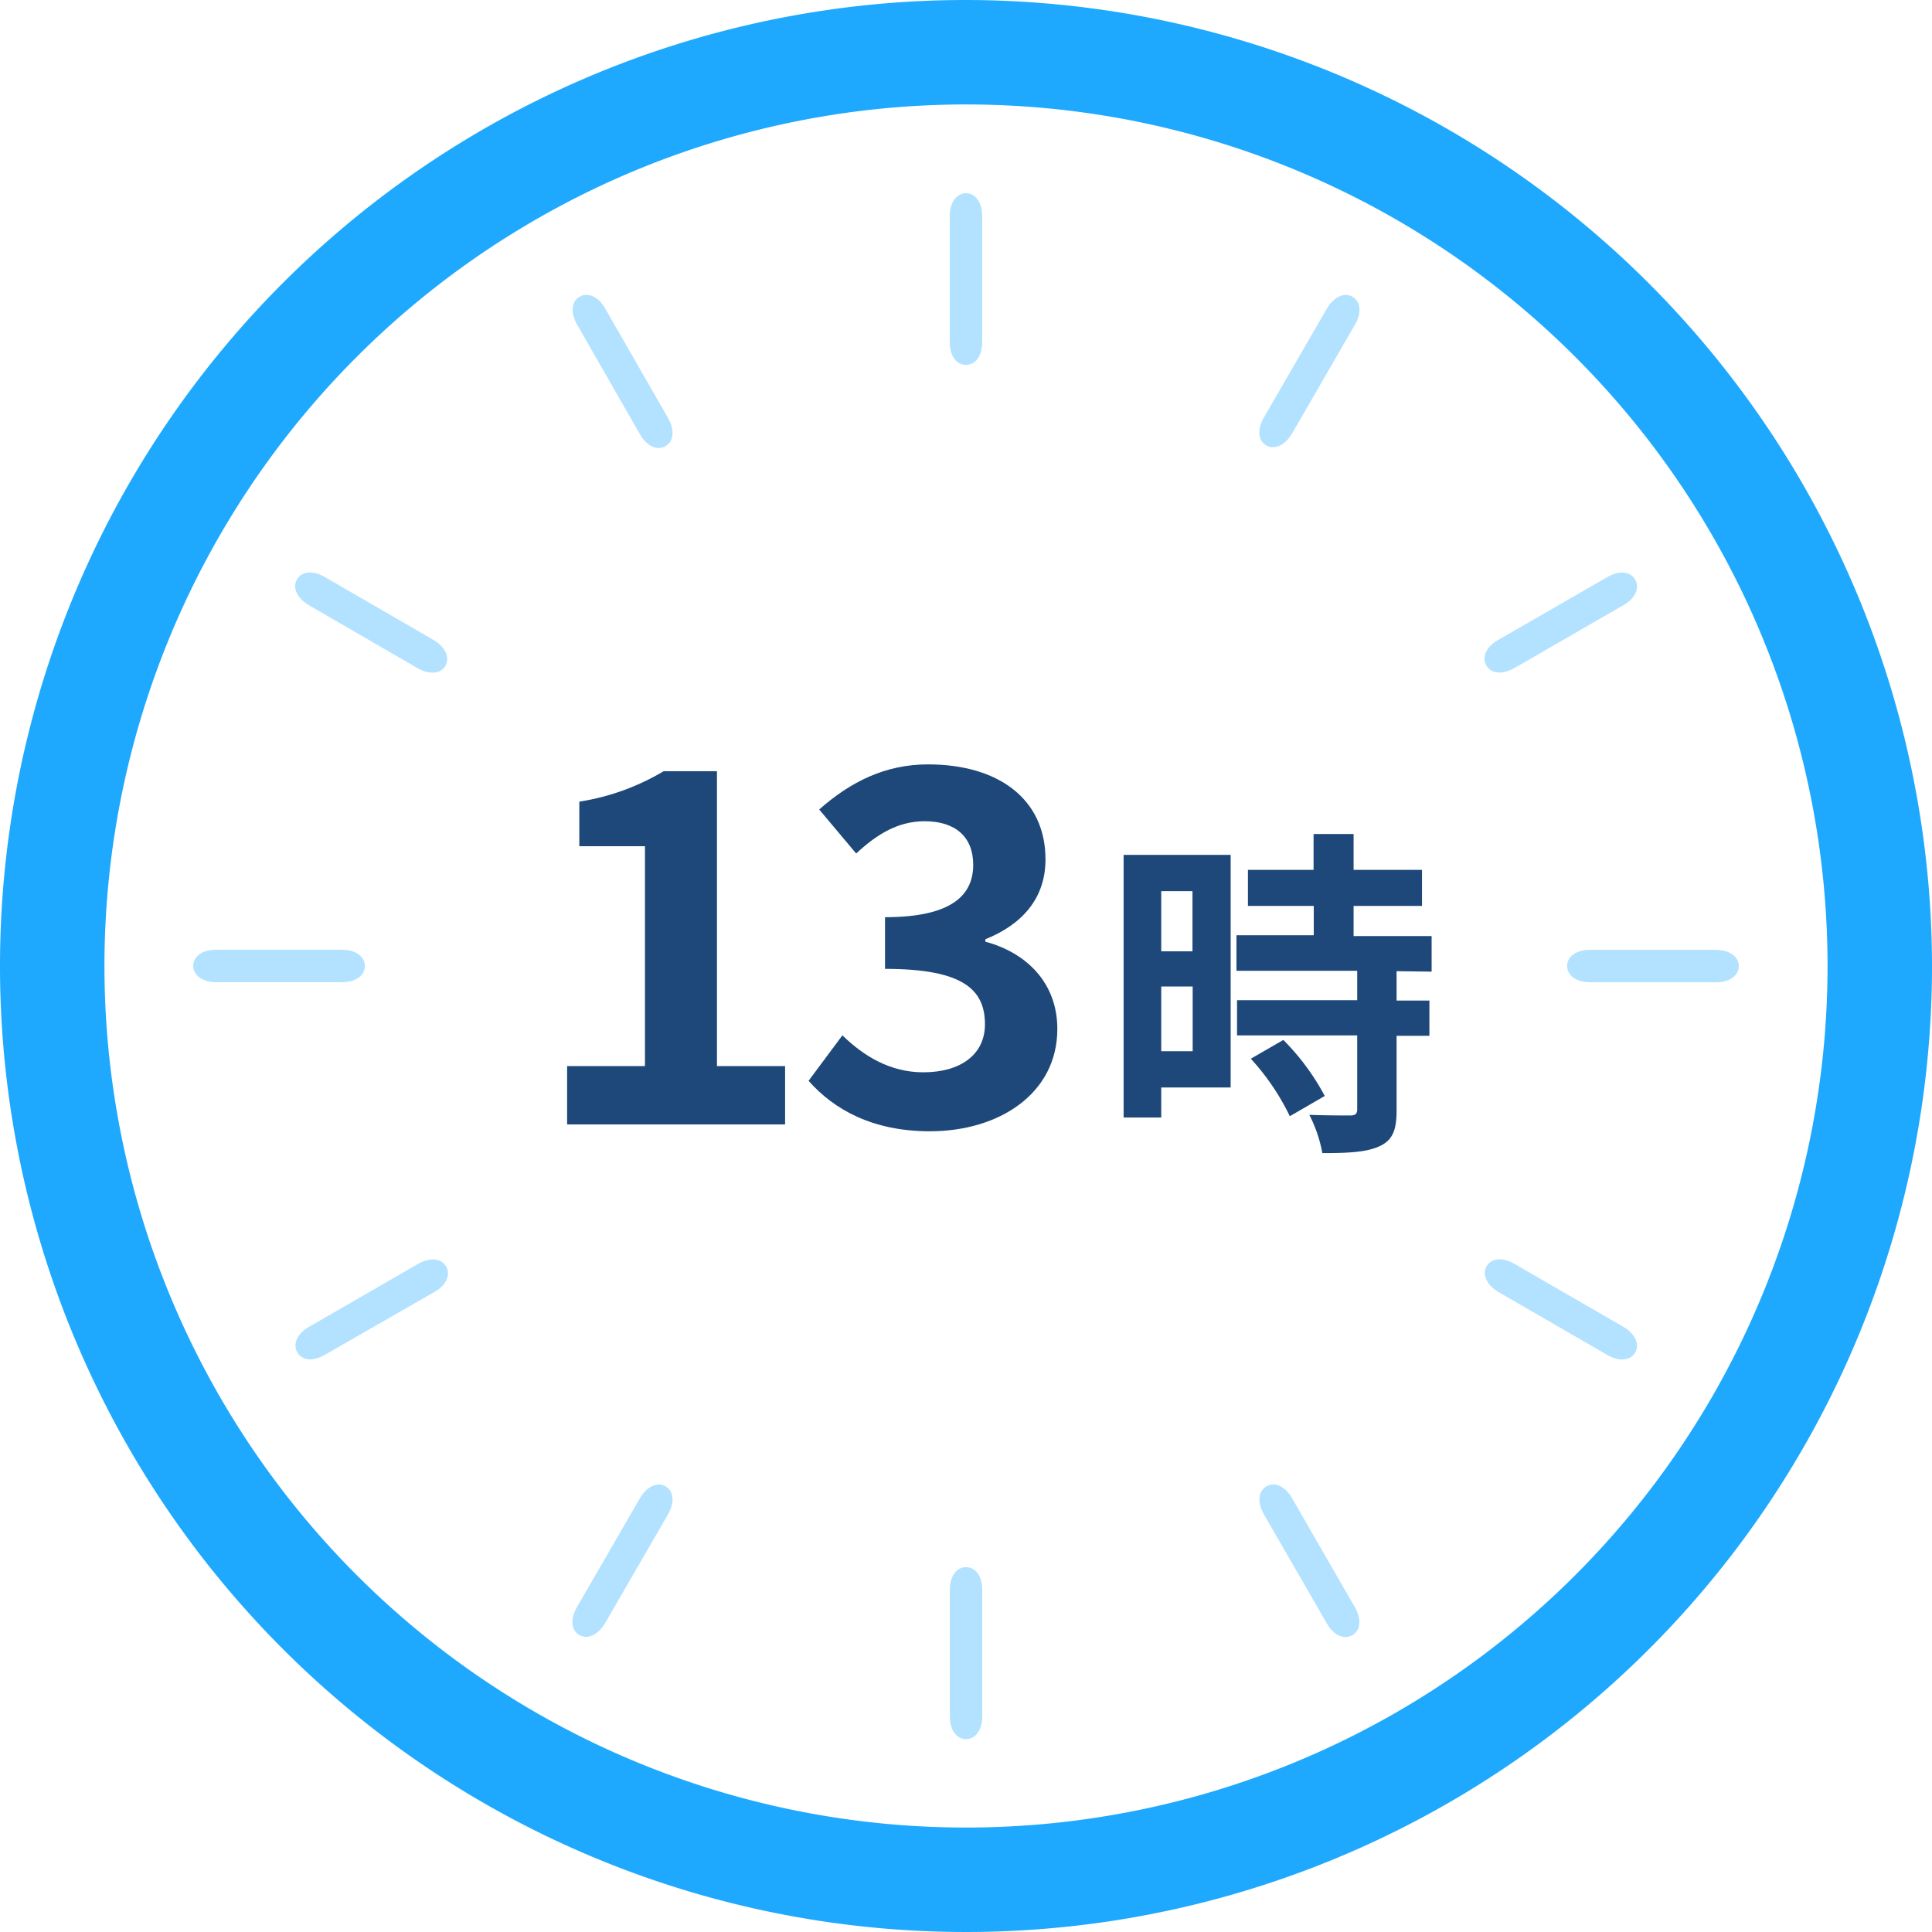 <svg xmlns="http://www.w3.org/2000/svg" viewBox="0 0 209 209"><defs><style>.cls-1{fill:#009efe;}.cls-1,.cls-2{opacity:0.88;}.cls-3{fill:#a8deff;}.cls-4{fill:#003068;}</style></defs><g id="レイヤー_2" data-name="レイヤー 2"><g id="レイヤー_3" data-name="レイヤー 3"><path class="cls-1" d="M104.5,0A104.5,104.5,0,1,0,209,104.5,104.62,104.62,0,0,0,104.5,0Zm0,197.7a93.2,93.2,0,1,1,93.2-93.2A93.2,93.2,0,0,1,104.5,197.7Z"/><g class="cls-2"><path class="cls-3" d="M102.75,172v13.67c0,1.48.73,2.47,1.75,2.47s1.76-1,1.76-2.47V172c0-1.49-.73-2.47-1.75-2.47S102.75,170.48,102.75,172Z"/><path class="cls-3" d="M139.76,162.05c-.74-1.29-1.87-1.78-2.76-1.26s-1,1.73-.29,3l6.83,11.84c.74,1.29,1.87,1.77,2.76,1.26s1-1.73.28-3Z"/><path class="cls-3" d="M163.81,136.71c-1.29-.74-2.51-.6-3,.28s0,2,1.26,2.76l11.83,6.84c1.28.74,2.5.6,3-.29s0-2-1.26-2.75Z"/><path class="cls-3" d="M188.1,104.51c0-1-1-1.76-2.47-1.76H172c-1.49,0-2.47.73-2.47,1.75s1,1.76,2.46,1.76h13.67C187.11,106.26,188.1,105.53,188.1,104.51Z"/><path class="cls-3" d="M173.89,62.42l-11.84,6.82c-1.29.74-1.78,1.87-1.26,2.76s1.73,1,3,.29l11.84-6.83c1.29-.74,1.77-1.87,1.26-2.76S175.17,61.68,173.89,62.42Z"/><path class="cls-3" d="M146.31,32.1c-.89-.51-2,0-2.76,1.26l-6.84,11.83c-.74,1.29-.6,2.51.28,3s2,0,2.76-1.26l6.84-11.83C147.33,33.84,147.19,32.62,146.31,32.1Z"/><path class="cls-3" d="M106.25,37V23.37c0-1.48-.73-2.47-1.75-2.47s-1.76,1-1.76,2.47V37c0,1.49.73,2.47,1.75,2.47S106.25,38.52,106.25,37Z"/><path class="cls-3" d="M69.24,47c.74,1.29,1.87,1.78,2.76,1.26s1-1.73.29-3L65.46,33.36c-.74-1.29-1.87-1.77-2.76-1.26s-1,1.73-.28,3Z"/><path class="cls-3" d="M45.19,72.29c1.29.74,2.51.6,3-.28s0-2-1.26-2.76L35.12,62.41c-1.28-.74-2.5-.6-3,.28s0,2,1.26,2.76Z"/><path class="cls-3" d="M20.9,104.49c0,1,1,1.76,2.47,1.76H37c1.49,0,2.47-.73,2.47-1.75s-1-1.76-2.46-1.76H23.37C21.89,102.74,20.9,103.47,20.9,104.49Z"/><path class="cls-3" d="M35.11,146.58,47,139.76c1.29-.74,1.78-1.87,1.26-2.76s-1.73-1-3-.29l-11.84,6.83c-1.29.74-1.77,1.87-1.26,2.75S33.83,147.32,35.11,146.58Z"/><path class="cls-3" d="M72,160.79c-.89-.51-2,0-2.76,1.26l-6.84,11.83c-.74,1.28-.6,2.5.28,3s2,0,2.76-1.26l6.84-11.83C73,162.52,72.89,161.3,72,160.79Z"/></g><g class="cls-2"><path class="cls-4" d="M61.35,115.33h8.42V91.54h-7.1V86.72a25.45,25.45,0,0,0,9.12-3.29h5.77v31.9h7.37v6.31H61.35Z"/><path class="cls-4" d="M87.47,116.92,91.13,112c2.33,2.27,5.19,4,8.75,4,4,0,6.67-1.9,6.67-5.19,0-3.71-2.28-6-10.81-6V99.22c7.21,0,9.54-2.38,9.54-5.67,0-3-1.91-4.71-5.25-4.71-2.8,0-5.08,1.32-7.41,3.49l-4-4.76c3.39-3,7.15-4.88,11.77-4.88,7.57,0,12.71,3.71,12.71,10.28,0,4.13-2.43,7-6.51,8.64v.26c4.39,1.17,7.79,4.4,7.79,9.44,0,7-6.31,11.07-13.78,11.07C94.42,122.38,90.23,120.05,87.47,116.92Z"/><path class="cls-4" d="M133.13,117.64h-7.51v3.25h-4.07V92.48h11.58ZM125.62,96.4v6.51H129V96.4Zm3.4,17.32v-7h-3.4v7Zm22.06-8.66v3.18h3.55v3.81h-3.55v8.07c0,2.11-.41,3.22-1.85,3.88s-3.44.74-6.18.74a14.92,14.92,0,0,0-1.41-4.14c1.78.07,3.85.07,4.4.07s.78-.15.78-.66v-8h-13v-3.81h13v-3.18H133.76v-3.85h8.36V98H135V94.1h7.1V90.22h4.33V94.1h7.4V98h-7.4v3.26h8.44v3.85Zm-12.25,7.44a25.65,25.65,0,0,1,4.48,6.06l-3.78,2.19a25.64,25.64,0,0,0-4.22-6.22Z"/></g></g></g></svg>